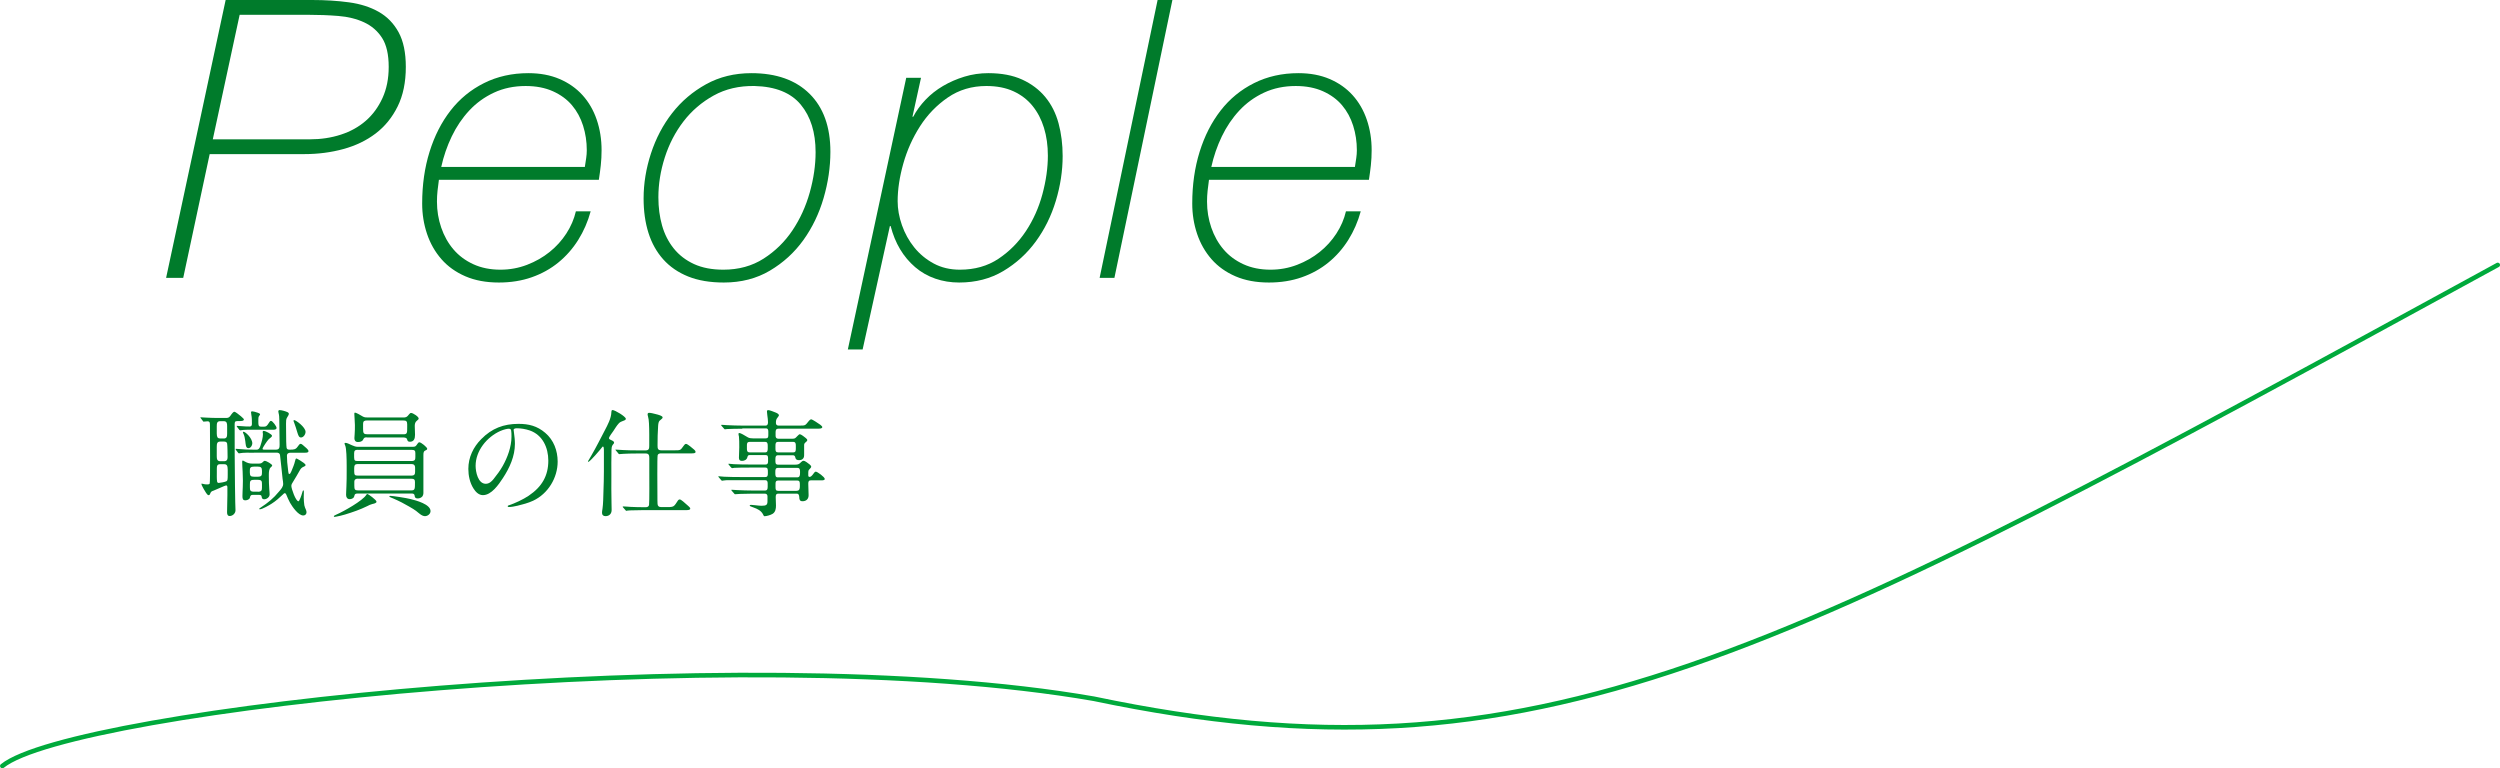 <?xml version="1.0" encoding="UTF-8"?><svg id="_レイヤー_2" xmlns="http://www.w3.org/2000/svg" viewBox="0 0 385.45 118.46"><g id="_レイヤー_1-2"><path d="M.36,118.1c10.68-8.69,113.27-19.93,168.28-10.37,68.33,14.33,104.75-5.86,216.46-66.88" style="fill:none; stroke:#00aa3c; stroke-linecap:round; stroke-linejoin:round; stroke-width:.71px;"/><path d="M28.25,42.84h-2.64L34.79,0h13.32c2.04,0,3.94.12,5.7.36,1.76.24,3.29.73,4.59,1.47,1.3.74,2.32,1.79,3.06,3.15.74,1.36,1.11,3.14,1.11,5.34,0,2.36-.42,4.39-1.26,6.09-.84,1.7-1.97,3.09-3.39,4.17-1.42,1.08-3.08,1.88-4.98,2.4s-3.91.78-6.03.78h-14.58l-4.08,19.08ZM32.81,21.48h15c1.68,0,3.26-.24,4.74-.72,1.48-.48,2.76-1.19,3.84-2.13s1.94-2.11,2.58-3.51c.64-1.4.96-3,.96-4.8,0-1.92-.34-3.41-1.02-4.47-.68-1.06-1.6-1.86-2.76-2.4-1.16-.54-2.49-.87-3.99-.99-1.5-.12-3.09-.18-4.77-.18h-10.44l-4.14,19.2Z" style="fill:#007b2b;"/><path d="M67.67,27.72c-.08.56-.15,1.12-.21,1.68-.06.56-.09,1.12-.09,1.68,0,1.4.22,2.74.66,4.02.44,1.28,1.07,2.4,1.89,3.36.82.96,1.84,1.72,3.06,2.28,1.22.56,2.61.84,4.17.84,1.44,0,2.81-.25,4.11-.75,1.3-.5,2.46-1.16,3.48-1.98,1.02-.82,1.88-1.77,2.58-2.85.7-1.08,1.19-2.22,1.47-3.42h2.28c-.44,1.6-1.08,3.07-1.92,4.41-.84,1.34-1.86,2.5-3.06,3.48s-2.57,1.74-4.11,2.28c-1.54.54-3.23.81-5.07.81-1.96,0-3.68-.32-5.16-.96-1.48-.64-2.71-1.52-3.69-2.64-.98-1.12-1.72-2.42-2.22-3.9-.5-1.48-.75-3.04-.75-4.68,0-2.88.38-5.54,1.14-7.98.76-2.44,1.84-4.56,3.24-6.36,1.4-1.8,3.12-3.21,5.16-4.23s4.32-1.53,6.84-1.53c1.8,0,3.4.3,4.8.9,1.4.6,2.58,1.43,3.54,2.49.96,1.06,1.69,2.32,2.19,3.78.5,1.46.75,3.03.75,4.71,0,.8-.04,1.57-.12,2.31s-.18,1.49-.3,2.25h-24.66ZM90.17,25.74c.08-.52.15-.98.21-1.38.06-.4.09-.8.09-1.2,0-1.32-.19-2.58-.57-3.78-.38-1.2-.95-2.25-1.71-3.15-.76-.9-1.74-1.62-2.94-2.16s-2.6-.81-4.2-.81c-1.8,0-3.43.34-4.89,1.02-1.46.68-2.73,1.6-3.81,2.76s-1.98,2.49-2.7,3.99c-.72,1.5-1.26,3.07-1.62,4.71h22.14Z" style="fill:#007b2b;"/><path d="M115.85,11.28c3.84,0,6.83,1.06,8.97,3.18s3.21,5.1,3.21,8.94c0,2.36-.35,4.74-1.05,7.14-.7,2.4-1.74,4.56-3.12,6.48-1.38,1.92-3.1,3.49-5.16,4.71s-4.43,1.83-7.11,1.83c-2.12,0-3.95-.31-5.49-.93-1.54-.62-2.82-1.5-3.84-2.64-1.02-1.14-1.78-2.5-2.28-4.08s-.75-3.35-.75-5.31c0-2.32.38-4.64,1.14-6.96.76-2.32,1.85-4.39,3.27-6.21,1.42-1.82,3.16-3.3,5.22-4.44,2.06-1.14,4.39-1.71,6.99-1.71ZM116.33,13.26c-2.36-.04-4.46.45-6.3,1.47s-3.39,2.35-4.65,3.99-2.22,3.49-2.88,5.55c-.66,2.06-.99,4.11-.99,6.15,0,1.56.19,3.01.57,4.35.38,1.34.98,2.52,1.8,3.54.82,1.02,1.86,1.82,3.12,2.4,1.26.58,2.77.87,4.53.87,2.36,0,4.43-.57,6.21-1.71,1.78-1.14,3.26-2.59,4.44-4.35,1.18-1.76,2.07-3.71,2.67-5.85.6-2.14.9-4.21.9-6.21,0-3.04-.76-5.48-2.28-7.32-1.52-1.84-3.9-2.8-7.14-2.88Z" style="fill:#007b2b;"/><path d="M139.72,12h2.28l-1.32,6h.12c.48-.92,1.11-1.79,1.89-2.61s1.68-1.53,2.7-2.13c1.02-.6,2.12-1.08,3.3-1.44s2.41-.54,3.69-.54c2.04,0,3.78.33,5.22.99,1.44.66,2.63,1.56,3.57,2.7.94,1.14,1.62,2.49,2.04,4.05s.63,3.24.63,5.04c0,2.28-.35,4.58-1.05,6.9-.7,2.32-1.73,4.41-3.09,6.27-1.36,1.86-3.03,3.38-5.01,4.56-1.98,1.18-4.25,1.77-6.81,1.77s-4.94-.79-6.78-2.37c-1.84-1.58-3.1-3.69-3.78-6.33h-.12l-4.2,19.02h-2.28l9-41.88ZM148,41.58c2.28,0,4.26-.56,5.94-1.68,1.68-1.12,3.09-2.54,4.23-4.26,1.14-1.72,1.99-3.62,2.55-5.7.56-2.08.84-4.06.84-5.94,0-1.56-.2-2.99-.6-4.29-.4-1.3-.99-2.43-1.77-3.39s-1.76-1.71-2.94-2.25c-1.18-.54-2.57-.81-4.17-.81-2.24,0-4.22.59-5.94,1.77-1.72,1.18-3.15,2.66-4.29,4.44s-2,3.7-2.58,5.76c-.58,2.06-.87,3.99-.87,5.79,0,1.2.22,2.43.66,3.69.44,1.26,1.07,2.4,1.89,3.42.82,1.02,1.82,1.85,3,2.49,1.18.64,2.53.96,4.05.96Z" style="fill:#007b2b;"/><path d="M178.48,0h2.28l-8.94,42.84h-2.28L178.48,0Z" style="fill:#007b2b;"/><path d="M186.4,27.72c-.08.56-.15,1.12-.21,1.68-.06.56-.09,1.12-.09,1.68,0,1.4.22,2.74.66,4.02.44,1.28,1.07,2.4,1.89,3.36.82.96,1.84,1.72,3.06,2.28,1.22.56,2.61.84,4.17.84,1.44,0,2.81-.25,4.11-.75,1.3-.5,2.46-1.16,3.48-1.98,1.02-.82,1.88-1.77,2.58-2.85.7-1.08,1.19-2.22,1.47-3.42h2.28c-.44,1.6-1.08,3.07-1.92,4.41-.84,1.34-1.86,2.5-3.06,3.48s-2.57,1.74-4.11,2.28c-1.54.54-3.23.81-5.07.81-1.96,0-3.68-.32-5.16-.96-1.48-.64-2.71-1.52-3.69-2.64-.98-1.12-1.72-2.42-2.22-3.9-.5-1.48-.75-3.04-.75-4.68,0-2.88.38-5.54,1.14-7.98.76-2.44,1.84-4.56,3.24-6.36,1.4-1.8,3.12-3.21,5.16-4.23s4.32-1.53,6.84-1.53c1.8,0,3.4.3,4.8.9,1.4.6,2.58,1.43,3.54,2.49.96,1.06,1.69,2.32,2.19,3.78.5,1.46.75,3.03.75,4.71,0,.8-.04,1.57-.12,2.31s-.18,1.49-.3,2.25h-24.66ZM208.9,25.74c.08-.52.15-.98.21-1.38.06-.4.09-.8.09-1.2,0-1.32-.19-2.58-.57-3.78-.38-1.2-.95-2.25-1.71-3.15-.76-.9-1.74-1.62-2.94-2.16s-2.6-.81-4.2-.81c-1.8,0-3.43.34-4.89,1.02-1.46.68-2.73,1.6-3.81,2.76s-1.98,2.49-2.7,3.99c-.72,1.5-1.26,3.07-1.62,4.71h22.14Z" style="fill:#007b2b;"/><path d="M30.96,64.49c-.05-.07-.07-.09-.07-.11,0-.04.04-.04.07-.04.18,0,.5.04.88.05.59.04,1.33.05,1.96.05h1.08c.23,0,.43-.04.61-.29.34-.5.52-.67.65-.67s.67.41,1.01.7c.32.29.45.4.45.49,0,.23-.31.25-.74.25h-.25c-.4,0-.43.16-.43.52v.13c0,3.12,0,6.23.05,9.36l.04,2.49c0,.43.04.85.04,1.26,0,.47-.43.88-.9.88-.34,0-.4-.31-.4-.59,0-.88.05-1.75.05-2.63v-1.19c0-.12-.02-.31-.2-.31-.13,0-1.58.68-1.94.81-.23.07-.4.14-.49.41-.04.13-.11.29-.27.29-.22,0-.52-.56-.76-.97l-.18-.34c-.11-.2-.16-.34-.16-.41,0-.04.02-.07.05-.07.05,0,.11.02.16.04.22.07.45.09.68.09.13,0,.31,0,.38-.13.11-.2.04-8.12.04-9.04,0-.34-.02-.56-.38-.56-.13,0-.5.05-.59.05-.07,0-.11-.07-.14-.13l-.31-.41ZM33.95,71.57c-.47,0-.52.27-.52.72v.52c0,.38-.02,1.06.04,1.42.02.14.11.23.25.23.2,0,1.04-.16,1.21-.27.16-.11.18-.25.18-1.04v-.7c-.02-.56-.05-.88-.56-.88h-.59ZM34.5,67.61c.47,0,.52-.32.52-.76v-1.17c0-.41-.05-.74-.52-.74h-.56c-.47,0-.52.32-.52.76v1.13c.02.47.05.77.52.77h.56ZM33.96,68.08c-.49,0-.54.32-.54.83v1.42c0,.43.05.78.54.78h.59c.4,0,.54-.23.54-.61,0-.36-.02-1.85-.07-2.11s-.27-.31-.5-.31h-.56ZM39.15,69.8c-.63,0-1.66-.04-2.25.09h-.07c-.05,0-.07-.02-.14-.11l-.31-.41c-.04-.05-.05-.09-.05-.13,0-.04.04-.04.05-.04.07,0,.14,0,.31.02.86.09,1.67.11,2.54.11h.32c.36,0,.47-.23.58-.54.25-.76.41-1.31.41-1.89,0-.04-.02-.07-.02-.11l-.02-.18c0-.11.07-.18.18-.18.22,0,1.26.52,1.26.76,0,.18-.25.29-.5.52-.2.18-.96,1.3-.96,1.48,0,.14.13.14.29.14h1.76c.56,0,.58-.34.58-.79,0-1.3-.05-2.58-.05-3.85,0-.34-.02-.68-.11-1.01-.02-.07-.04-.16-.04-.23,0-.11.05-.22.18-.22.34,0,.94.18,1.24.32.11.05.2.14.2.25,0,.13-.07.27-.27.58-.16.23-.16.56-.16.92v.18c0,2.43.04,3.29.09,3.58.05.23.23.27.45.27h.11c.49,0,.83-.02,1.1-.41.23-.32.34-.49.52-.49.13,0,.38.22.9.69.18.16.29.32.29.43,0,.22-.25.25-.49.25h-2.25c-.32,0-.58.11-.58.47,0,.67.05,1.21.2,2.41.04.27.05.4.16.4.13,0,.2-.11.34-.45.23-.58.43-1.01.54-1.51.07-.34.13-.43.22-.43.04,0,.18.07.58.31.38.23.83.54.83.7,0,.14-.14.2-.27.25-.32.13-.47.31-.59.52-.36.61-.7,1.26-1.1,1.87-.13.18-.23.38-.23.59,0,.4.67,2.36,1.1,2.36.14,0,.47-.92.56-1.28.05-.22.13-.41.18-.41.09,0,.09.2.09.25,0,.29-.02.56-.02.83,0,.41.04.83.09,1.22.04.23.16.49.25.7.05.13.09.25.09.38,0,.31-.22.5-.5.5-.77,0-1.69-1.35-2.04-1.96-.23-.41-.41-.85-.59-1.28-.04-.09-.11-.2-.22-.2s-.2.11-.27.18c-.58.56-1.12,1.03-1.73,1.42-.32.22-1.48.88-1.82.88-.05,0-.13,0-.13-.05s.05-.09.11-.13c1.3-.85,2.11-1.53,2.92-2.52.4-.45.67-.79.67-1.21,0-.27-.05-.52-.09-.77-.05-.45-.36-3.49-.4-3.71-.05-.25-.27-.34-.52-.34h-3.49ZM40.54,65.79c.5,0,.58-.05.99-.7.05-.09.14-.2.25-.2.25,0,.86.85.86,1.08,0,.25-.29.29-.54.29h-2.77c-.65,0-1.66-.04-2.27.09h-.05s-.07-.02-.14-.11l-.31-.41c-.05-.07-.07-.11-.07-.13,0-.04.04-.04.05-.04.18,0,.5.04.77.05.38.04.79.05,1.19.05.27,0,.34-.18.34-.41,0-.47,0-.94-.09-1.4-.02-.11-.05-.31-.05-.4s.07-.13.2-.13c.14,0,.49.09.86.22.16.05.34.16.34.23s-.05.13-.14.25c-.13.16-.13.36-.13.56v.43c0,.45.04.67.41.67h.29ZM39.8,71.48c.45,0,.54-.05.85-.36.05-.05.13-.07.2-.07.2,0,1.12.52,1.12.72,0,.07-.04.12-.23.29-.25.22-.29.69-.29,1.08v.34c0,.67.02,1.33.07,2,.02.25.05.5.05.76,0,.41-.45.74-.85.74-.27,0-.36-.18-.38-.41-.02-.25-.23-.27-.43-.27h-.97c-.29,0-.36.18-.41.43-.05.27-.45.41-.7.41-.43,0-.45-.31-.45-.67,0-.47.04-.92.05-1.39.02-.34.02-.65.02-.97,0-.47-.02-.92-.04-1.39-.02-.5-.07-1.01-.07-1.51,0-.05,0-.2.09-.2.07,0,.13.04.25.11.43.25.76.36,1.26.36h.86ZM37.53,66.56c.29,0,1.37.97,1.37,1.8,0,.32-.25.74-.61.74-.45,0-.41-.76-.47-1.08-.05-.41-.13-.85-.32-1.22-.02-.04-.05-.11-.05-.16s.04-.07.09-.07ZM39.15,71.95c-.58,0-.63.22-.63.63v.27c0,.5.13.65.63.65h.59c.61,0,.65-.23.65-.67v-.22c0-.5-.13-.67-.65-.67h-.59ZM39.74,75.82c.59,0,.65-.23.65-.65v-.54c0-.45-.05-.65-.65-.65h-.56c-.61,0-.65.21-.65.7v.43c0,.49.04.7.65.7h.56ZM46.4,67.45c-.31,0-.41-.32-.56-.79-.16-.54-.29-.97-.5-1.53-.05-.13-.09-.2-.09-.25,0-.07.04-.11.11-.11.25,0,1.75,1.08,1.75,1.82,0,.36-.31.86-.7.86Z" style="fill:#007b2b;"/><path d="M58.05,77.35c0,.23-.4.3-.65.36-.29.07-.49.18-.77.32-1.1.54-2.25.94-3.44,1.3-.61.18-.81.21-1.33.32-.07.02-.18.04-.25.04-.05,0-.14,0-.14-.07,0-.11.18-.2.45-.31,1.04-.45,4.01-2.11,4.55-3.01.05-.09.11-.14.18-.14.11,0,1.4.92,1.4,1.19ZM63.56,68.89c.49,0,.52-.04.83-.5.05-.09.16-.2.27-.2.25,0,1.21.76,1.21,1.01,0,.09-.05.14-.14.18-.4.16-.45.32-.45.77v5.91c0,.14-.07.36-.14.45-.16.22-.47.34-.72.34-.36,0-.47-.13-.5-.47-.04-.27-.27-.29-.5-.29h-8.19c-.45,0-.52.04-.63.47-.07.27-.43.4-.68.4-.4,0-.56-.31-.56-.67,0-.43.04-.79.05-1.3.04-.74.04-1.62.04-2.45v-.72c0-1.06-.04-2.7-.22-3.11-.05-.13-.11-.25-.11-.32,0-.09.07-.11.14-.11.2,0,.52.13,1.03.38.31.14.56.23.9.23h8.39ZM55.19,69.35c-.4,0-.59.09-.59.52v.65c.02.49.09.56.58.56h8.25c.54,0,.61-.2.61-.61v-.61c0-.36-.11-.5-.56-.5h-8.28ZM55.11,71.55c-.34,0-.5.16-.5.61v.52c.02.54.07.65.58.65h8.23c.49,0,.58-.22.58-.59v-.61c0-.45-.23-.58-.56-.58h-8.32ZM56.57,67.43c-.32,0-.43.02-.58.34-.14.31-.49.38-.81.38-.38,0-.54-.25-.54-.59,0-.22.02-.42.04-.61.04-.49.04-.94.04-1.42,0-.41-.09-1.42-.09-1.75,0-.09.02-.16.13-.16.07,0,.29.11.5.21.27.14.58.32.7.4.23.13.5.14.79.14h5.38c.45,0,.59-.02.95-.5.11-.14.18-.2.32-.2.25,0,1.15.56,1.15.85,0,.11-.07.2-.31.38-.23.18-.29.49-.29.76,0,.47.04.92.04,1.37,0,.56-.14,1.08-.79,1.08-.32,0-.36-.14-.45-.41-.07-.23-.4-.25-.58-.25h-5.62ZM55.19,73.8c-.32,0-.56.11-.56.49v.58c0,.59.07.74.58.74h8.19c.58,0,.58-.2.58-1.28,0-.38-.13-.52-.56-.52h-8.23ZM62.19,66.96c.59,0,.59-.2.59-1.03v-.52c0-.47-.16-.58-.59-.58h-5.65c-.36,0-.56.11-.56.5v.83c0,.61.09.79.61.79h5.6ZM63.32,76.95c.81.2,3.06.79,3.06,1.85,0,.45-.45.78-.86.78-.5,0-.99-.52-1.37-.81-.4-.32-1.76-1.06-2.21-1.3s-.86-.41-1.3-.61c-.11-.05-.22-.09-.34-.14-.13-.05-.27-.11-.27-.18s.09-.09.16-.09c.32,0,2.45.32,3.13.5Z" style="fill:#007b2b;"/><path d="M79.2,66.33c0,.12.02.18.05.43.07.54.14,1.03.14,1.67,0,1.91-.81,3.69-1.85,5.28-.65.99-1.76,2.63-3.08,2.63-.65,0-1.13-.5-1.46-1.03-.56-.88-.79-1.98-.79-3.01,0-1.78.76-3.37,2-4.61,1.62-1.64,3.42-2.34,5.74-2.34,1.55,0,2.86.31,4.12,1.39,1.3,1.1,1.91,2.75,1.91,4.43,0,2.5-1.48,4.95-3.78,6.03-.77.36-1.67.59-2.41.77-.43.11-.99.2-1.33.2-.07,0-.18-.02-.18-.13,0-.07.09-.11.14-.12.95-.31,2.25-.92,3.08-1.48,2.09-1.4,3.04-3.13,3.04-5.42,0-2.04-.9-3.96-2.85-4.65-.67-.23-1.4-.34-2.02-.34-.36,0-.49.13-.49.29ZM77.16,66.44c-2.12.94-3.83,3.08-3.83,5.38,0,.92.36,2.77,1.57,2.77.52,0,.9-.36,1.19-.72.52-.65,1.03-1.33,1.42-2.03.74-1.31,1.35-2.97,1.35-4.5,0-.34,0-.72-.05-.97-.04-.2-.16-.27-.38-.27-.23,0-.79.13-1.26.34Z" style="fill:#007b2b;"/><path d="M92.88,78.55c.13-.92.13-1.87.16-2.79.09-2.07.07-4.16.07-6.23v-.18c0-.22-.02-.5-.16-.5-.05,0-.11.07-.14.13-.23.31-1.85,2.23-2.11,2.23-.02,0-.05-.02-.05-.05,0-.05.07-.16.16-.3.13-.22.29-.49.4-.69.72-1.24,1.37-2.54,2.04-3.82.43-.83.99-1.85,1.01-2.81,0-.11.02-.32.18-.32.36,0,2.05,1.01,2.05,1.35,0,.14-.11.22-.41.32-.25.09-.49.18-.67.38-.31.32-.59.81-.85,1.19-.14.22-.67.88-.67,1.1,0,.14.16.21.29.27.31.13.5.25.5.41,0,.09-.04.16-.22.36-.14.2-.18.47-.18.7-.04,1.35-.02,2.72-.02,4.07s-.02,2.76.02,4.12c0,.4.02.78.02,1.15,0,.56-.36.94-.94.94-.32,0-.54-.16-.54-.5,0-.18.02-.36.05-.52ZM96.6,78.79c-.05,0-.07-.02-.16-.13l-.36-.41c-.05-.05-.07-.07-.07-.13,0-.04.05-.04.07-.04.27,0,.79.05,1.13.07.7.04,1.42.05,2.12.05h.25c.22,0,.45-.09.49-.34.07-.45.04-4.46.04-5.26v-1.98c0-.41-.07-.7-.54-.7h-1.44c-.61,0-1.57.02-2,.05-.43.02-.56.05-.65.05-.07,0-.09-.04-.16-.13l-.34-.41c-.07-.09-.09-.11-.09-.14,0-.02.05-.02.07-.02.13,0,.76.05,1.13.07.7.04,1.42.05,2.12.05h1.35c.52,0,.54-.32.54-.74,0-1.15.02-2.29-.04-3.42-.02-.41-.07-.83-.14-1.03-.07-.25-.07-.31-.07-.38,0-.14.09-.22.23-.22.29,0,.67.11.96.18.5.12,1.12.29,1.12.52,0,.11-.07.2-.22.31-.41.27-.43.54-.47.99-.07,1.01-.09,2-.09,2.99,0,.5.02.79.59.79h2c.47,0,.68,0,.86-.07.18-.07.32-.27.63-.7.07-.11.18-.22.32-.22.23,0,.99.67,1.26.9.09.07.2.21.2.34,0,.2-.29.22-.56.22h-4.74c-.22,0-.47.05-.54.27-.09.27-.04,5.49-.04,6.21,0,.56,0,1.04.02,1.31.02.32.18.49.54.49h.96c.32,0,.54,0,.7-.04.31-.05.47-.23.79-.74.09-.16.23-.4.43-.4s.74.49,1.35,1.04c.22.2.27.27.27.38,0,.22-.34.23-.63.23h-6.57c-.72,0-1.76.02-2.05.04-.13.02-.58.05-.59.05Z" style="fill:#007b2b;"/><path d="M114.42,66.1c-.72,0-1.73.02-2.32.05-.22.02-.31.04-.32.04-.07,0-.09-.02-.16-.11l-.36-.41c-.05-.05-.07-.09-.07-.13s.05-.04.07-.04c.27,0,.54.04.79.05.83.04,1.64.07,2.47.07h3.51c.32,0,.38-.27.38-.52,0-.23-.05-.76-.11-1.12-.02-.12-.05-.4-.05-.52s.04-.23.18-.23c.23,0,.86.25,1.22.4.27.11.45.27.45.41,0,.05-.13.23-.2.32-.22.27-.27.43-.27.85,0,.25.14.41.4.41h3.19c.5,0,.72,0,.9-.09.16-.09.31-.27.59-.63.09-.11.23-.25.38-.25.13,0,1.1.63,1.37.83.16.13.32.27.32.36,0,.22-.31.25-.59.25h-6.16c-.36,0-.45.2-.45.56v.54c0,.25.11.45.4.45h2.25c.32,0,.41-.09.68-.38.22-.22.31-.31.41-.31.18,0,.76.45.92.59.16.14.23.23.23.3,0,.13-.13.25-.22.32-.16.13-.27.23-.27.45v1.42c0,.31,0,.56-.25.76-.14.11-.34.16-.52.16-.31,0-.52-.09-.58-.38-.04-.22-.13-.38-.38-.38h-2.3c-.38,0-.4.32-.4.61v.23c0,.31,0,.61.4.61h2.67c.43,0,.59-.07.9-.4.09-.09.23-.2.4-.2s.72.4.9.56c.16.14.25.25.25.34,0,.13-.09.23-.34.49-.09.09-.11.27-.11.43v.4c0,.16.04.27.2.27.14,0,.32-.09.63-.54.11-.16.2-.27.34-.27.22,0,1.37.83,1.37,1.12,0,.2-.27.22-.5.22h-1.66c-.32,0-.38.2-.38.52,0,.59.05,1.19.05,1.78s-.38.92-.94.92c-.43,0-.49-.27-.5-.63-.02-.31-.09-.54-.41-.54h-2.79c-.4,0-.43.23-.43.56,0,.43.04.86.04,1.28,0,.47-.07.97-.5,1.26-.34.22-1.01.38-1.26.38-.11,0-.14-.09-.22-.25-.27-.59-.9-.9-1.49-1.1-.45-.14-.58-.22-.58-.31s.16-.09.23-.09c.04,0,.29.02.56.05.43.05.83.09,1.03.09.77,0,.92-.16.92-.72v-.74c0-.25-.14-.41-.41-.41h-1.93c-.47,0-1.3.02-1.87.04-.31.02-.65.05-.79.05-.05,0-.07-.02-.14-.11l-.36-.41c-.05-.05-.07-.09-.07-.13,0-.04.04-.04.07-.04.16,0,.52.04.79.05.79.04,1.64.07,2.47.07h1.84c.36,0,.43-.21.43-.58v-.49c0-.27-.04-.52-.38-.52h-5.98c-.11,0-.27.02-.41.04l-.25.04c-.05,0-.07,0-.16-.11l-.34-.4c-.07-.07-.09-.11-.09-.13,0-.04.04-.05.07-.05.11,0,.54.05.81.07.81.04,1.64.05,2.45.05h3.91c.36,0,.4-.23.4-.58v-.2c0-.38,0-.68-.38-.68h-2.48c-.72,0-1.67,0-2.3.04-.2.02-.32.05-.34.05-.05,0-.11-.04-.2-.14l-.32-.38c-.05-.07-.07-.09-.07-.11,0-.04.02-.05.07-.05.13,0,.52.05.79.07.83.04,1.64.05,2.47.05h2.39c.34,0,.4-.22.4-.47v-.47c0-.34-.05-.52-.38-.52h-2.38c-.29,0-.36.05-.43.34-.09.38-.45.56-.83.56-.31,0-.47-.13-.47-.47,0-.54.05-1.08.05-1.62,0-.63,0-1.33-.05-1.67-.02-.11-.07-.27-.07-.38,0-.07.02-.16.13-.16.2,0,.81.36,1.28.65.25.16.56.18.85.18h1.94c.34,0,.4-.18.4-.5v-.54c0-.25-.05-.5-.36-.5h-3.62ZM115.59,68.13c-.4,0-.43.25-.43.52v.54c0,.31.04.56.45.56h2.36c.36,0,.4-.27.4-.61v-.4c0-.34-.04-.61-.4-.61h-2.38ZM119.97,68.13c-.4,0-.41.27-.41.65v.45c0,.34.09.52.41.52h2.3c.4,0,.43-.2.43-.63v-.4c0-.29-.02-.59-.4-.59h-2.34ZM122.92,73.6c.4,0,.43-.34.43-.72v-.16c0-.32-.05-.58-.4-.58h-3.01c-.36,0-.4.23-.4.61v.2c0,.43.04.65.4.65h2.97ZM122.83,75.67c.43,0,.49-.31.49-.68v-.32c0-.36-.04-.58-.4-.58h-2.95c-.32,0-.4.16-.4.49v.58c0,.36.07.52.43.52h2.83Z" style="fill:#007b2b;"/></g></svg>